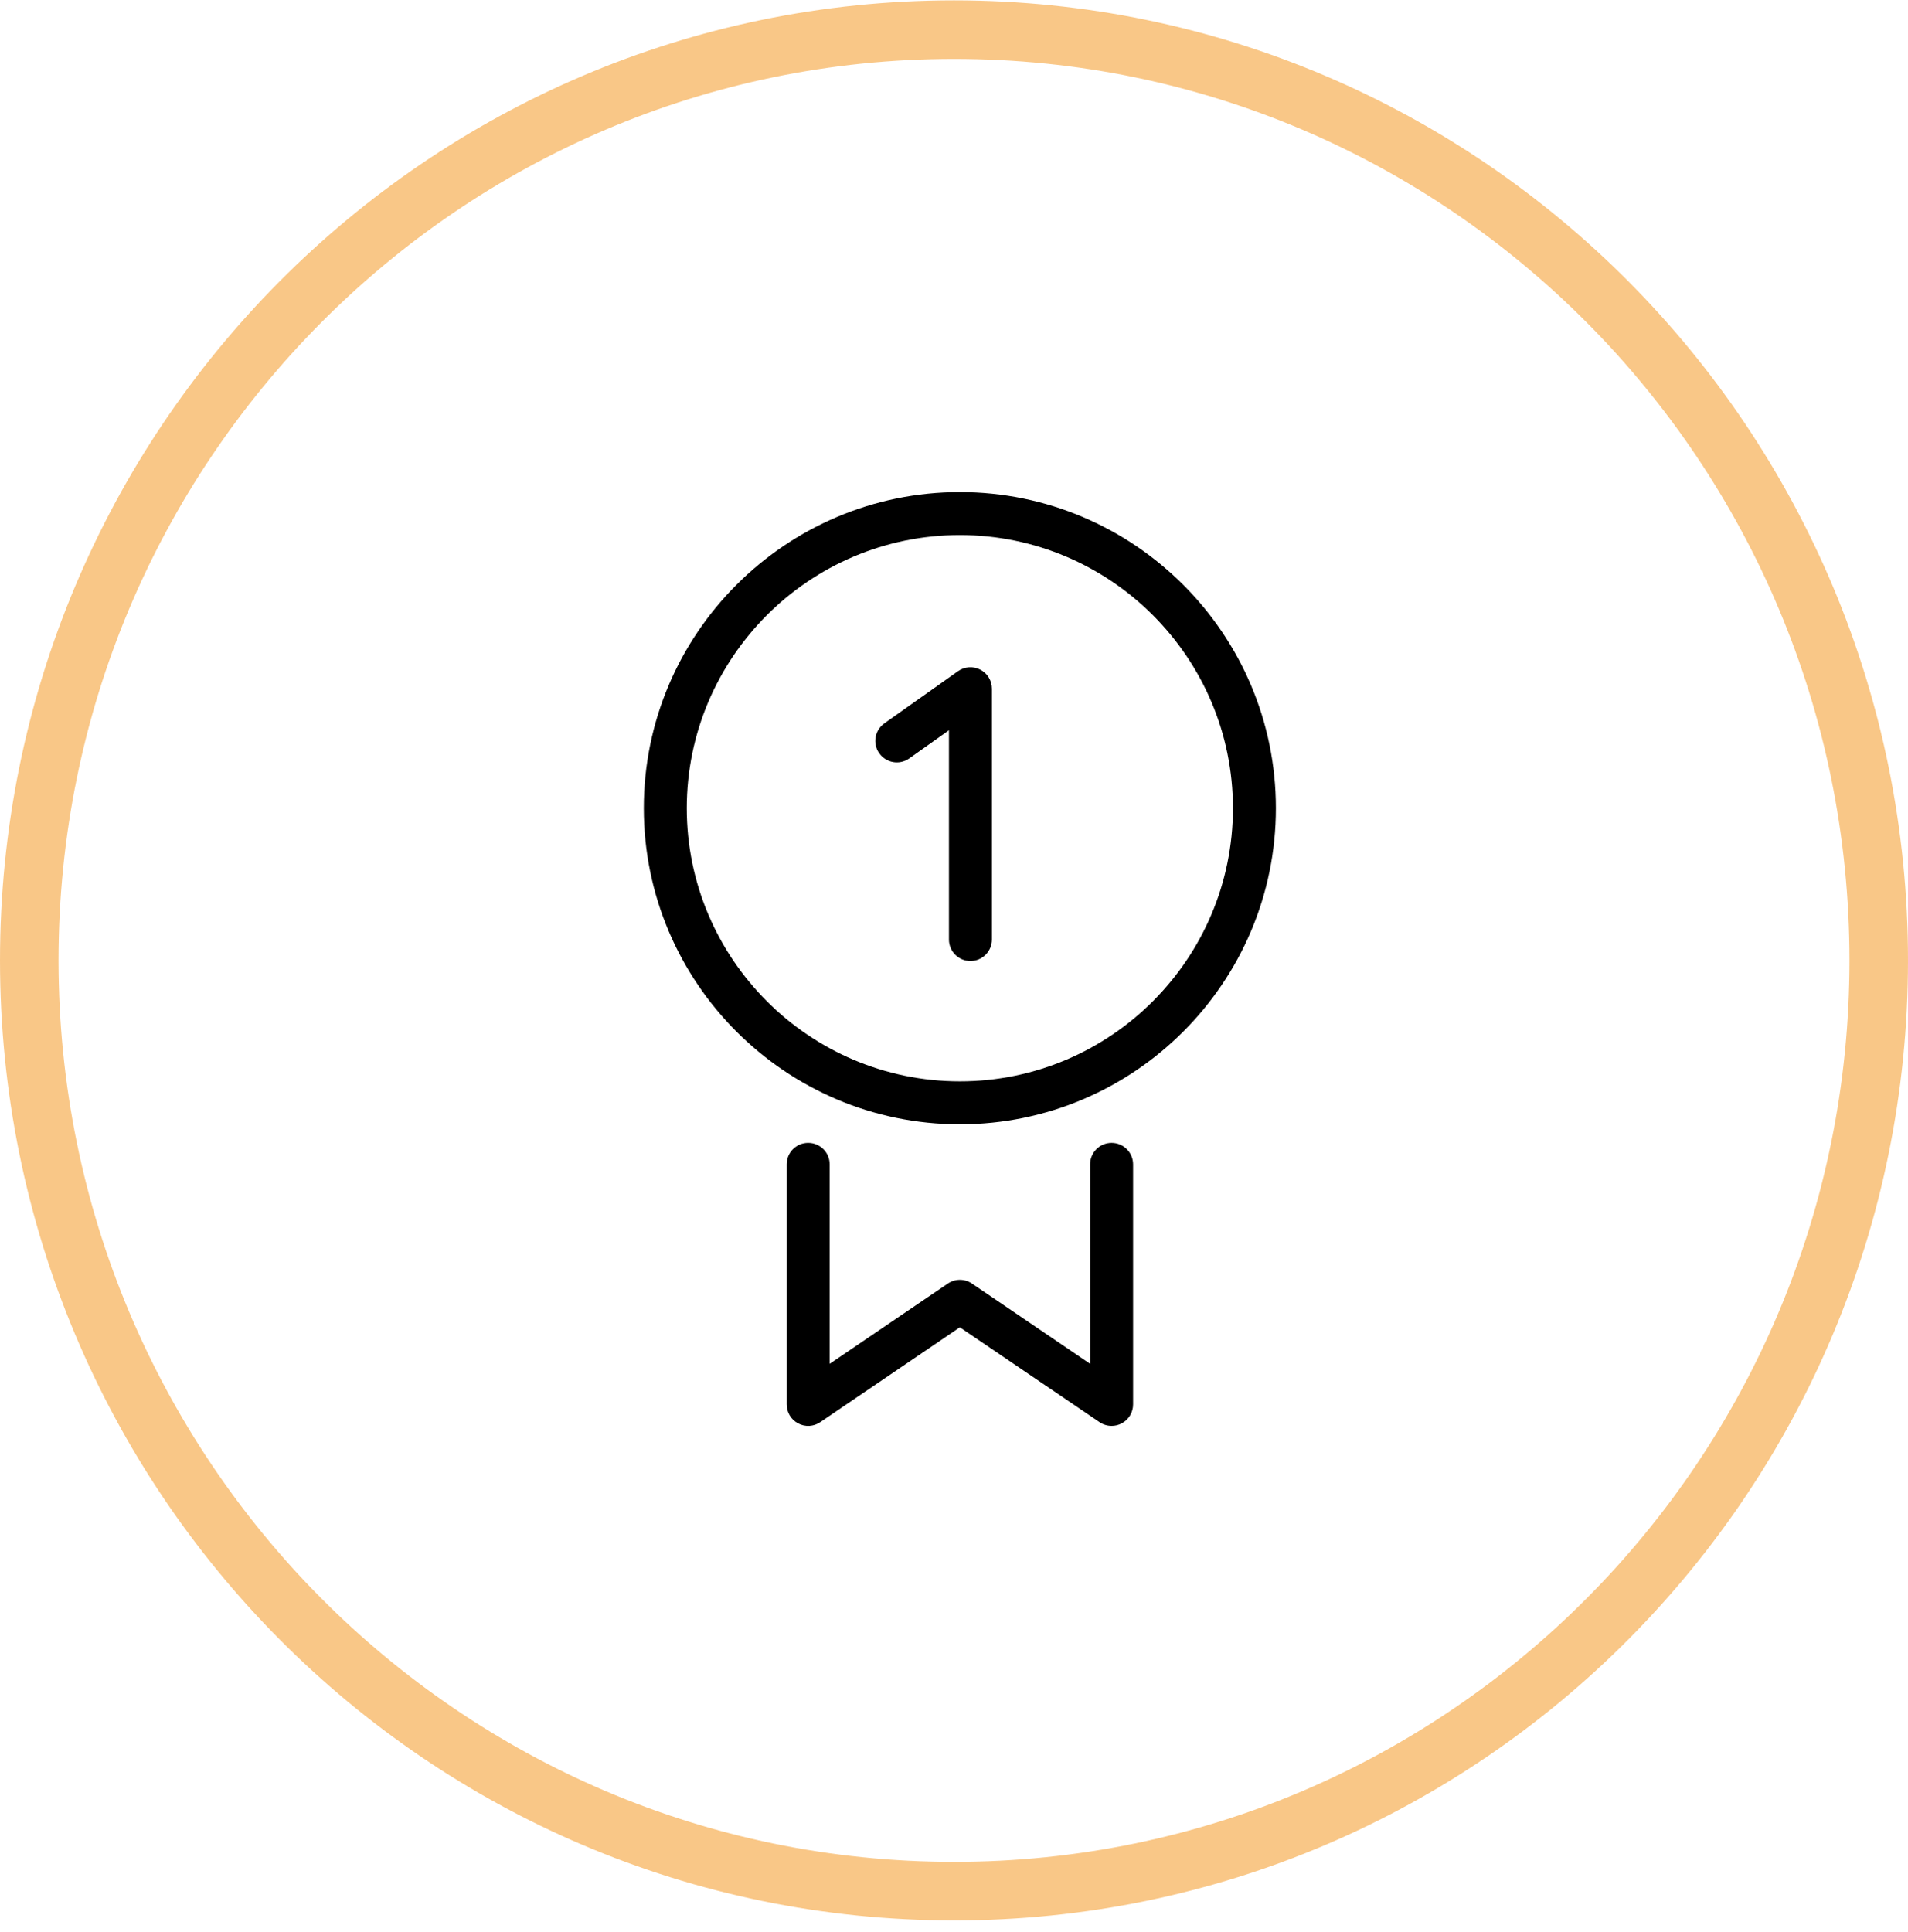 <svg width="163" height="165" viewBox="0 0 163 165" fill="none" xmlns="http://www.w3.org/2000/svg">
<path opacity="0.5" d="M160.5 82.032C160.5 125.953 125.116 161.532 81.5 161.532C37.884 161.532 2.5 125.953 2.5 82.032C2.5 38.111 37.884 2.532 81.5 2.532C125.116 2.532 160.5 38.111 160.5 82.032Z" stroke="#F49010" stroke-width="5"/>
<path fill-rule="evenodd" clip-rule="evenodd" d="M84.738 58.828V80.249C84.738 81.262 83.916 82.084 82.903 82.084C81.89 82.084 81.068 81.262 81.068 80.249V62.374L77.676 64.782C76.847 65.369 75.701 65.171 75.114 64.341C74.527 63.519 74.725 62.374 75.547 61.787L81.838 57.331C82.396 56.934 83.138 56.883 83.747 57.199C84.356 57.514 84.738 58.138 84.738 58.828ZM96.799 99.453V119.956C96.799 120.639 96.425 121.263 95.823 121.579C95.551 121.726 95.258 121.792 94.964 121.792C94.604 121.792 94.245 121.689 93.936 121.476L82 113.372L70.071 121.476C69.513 121.858 68.779 121.902 68.184 121.579C67.582 121.263 67.208 120.639 67.208 119.956V99.453C67.208 98.44 68.023 97.618 69.043 97.618C70.056 97.618 70.879 98.44 70.879 99.453V116.491L80.972 109.635C81.596 109.209 82.411 109.209 83.035 109.635L93.129 116.491V99.453C93.129 98.44 93.951 97.618 94.964 97.618C95.977 97.618 96.799 98.44 96.799 99.453ZM82 92.362C69.139 92.362 58.67 81.894 58.67 69.032C58.67 56.171 69.139 45.703 82 45.703C94.869 45.703 105.33 56.171 105.33 69.032C105.33 81.894 94.869 92.362 82 92.362ZM82 42.032C67.113 42.032 55 54.145 55 69.032C55 83.92 67.113 96.032 82 96.032C96.887 96.032 109 83.92 109 69.032C109 54.145 96.887 42.032 82 42.032Z" fill="black"/>
</svg>

